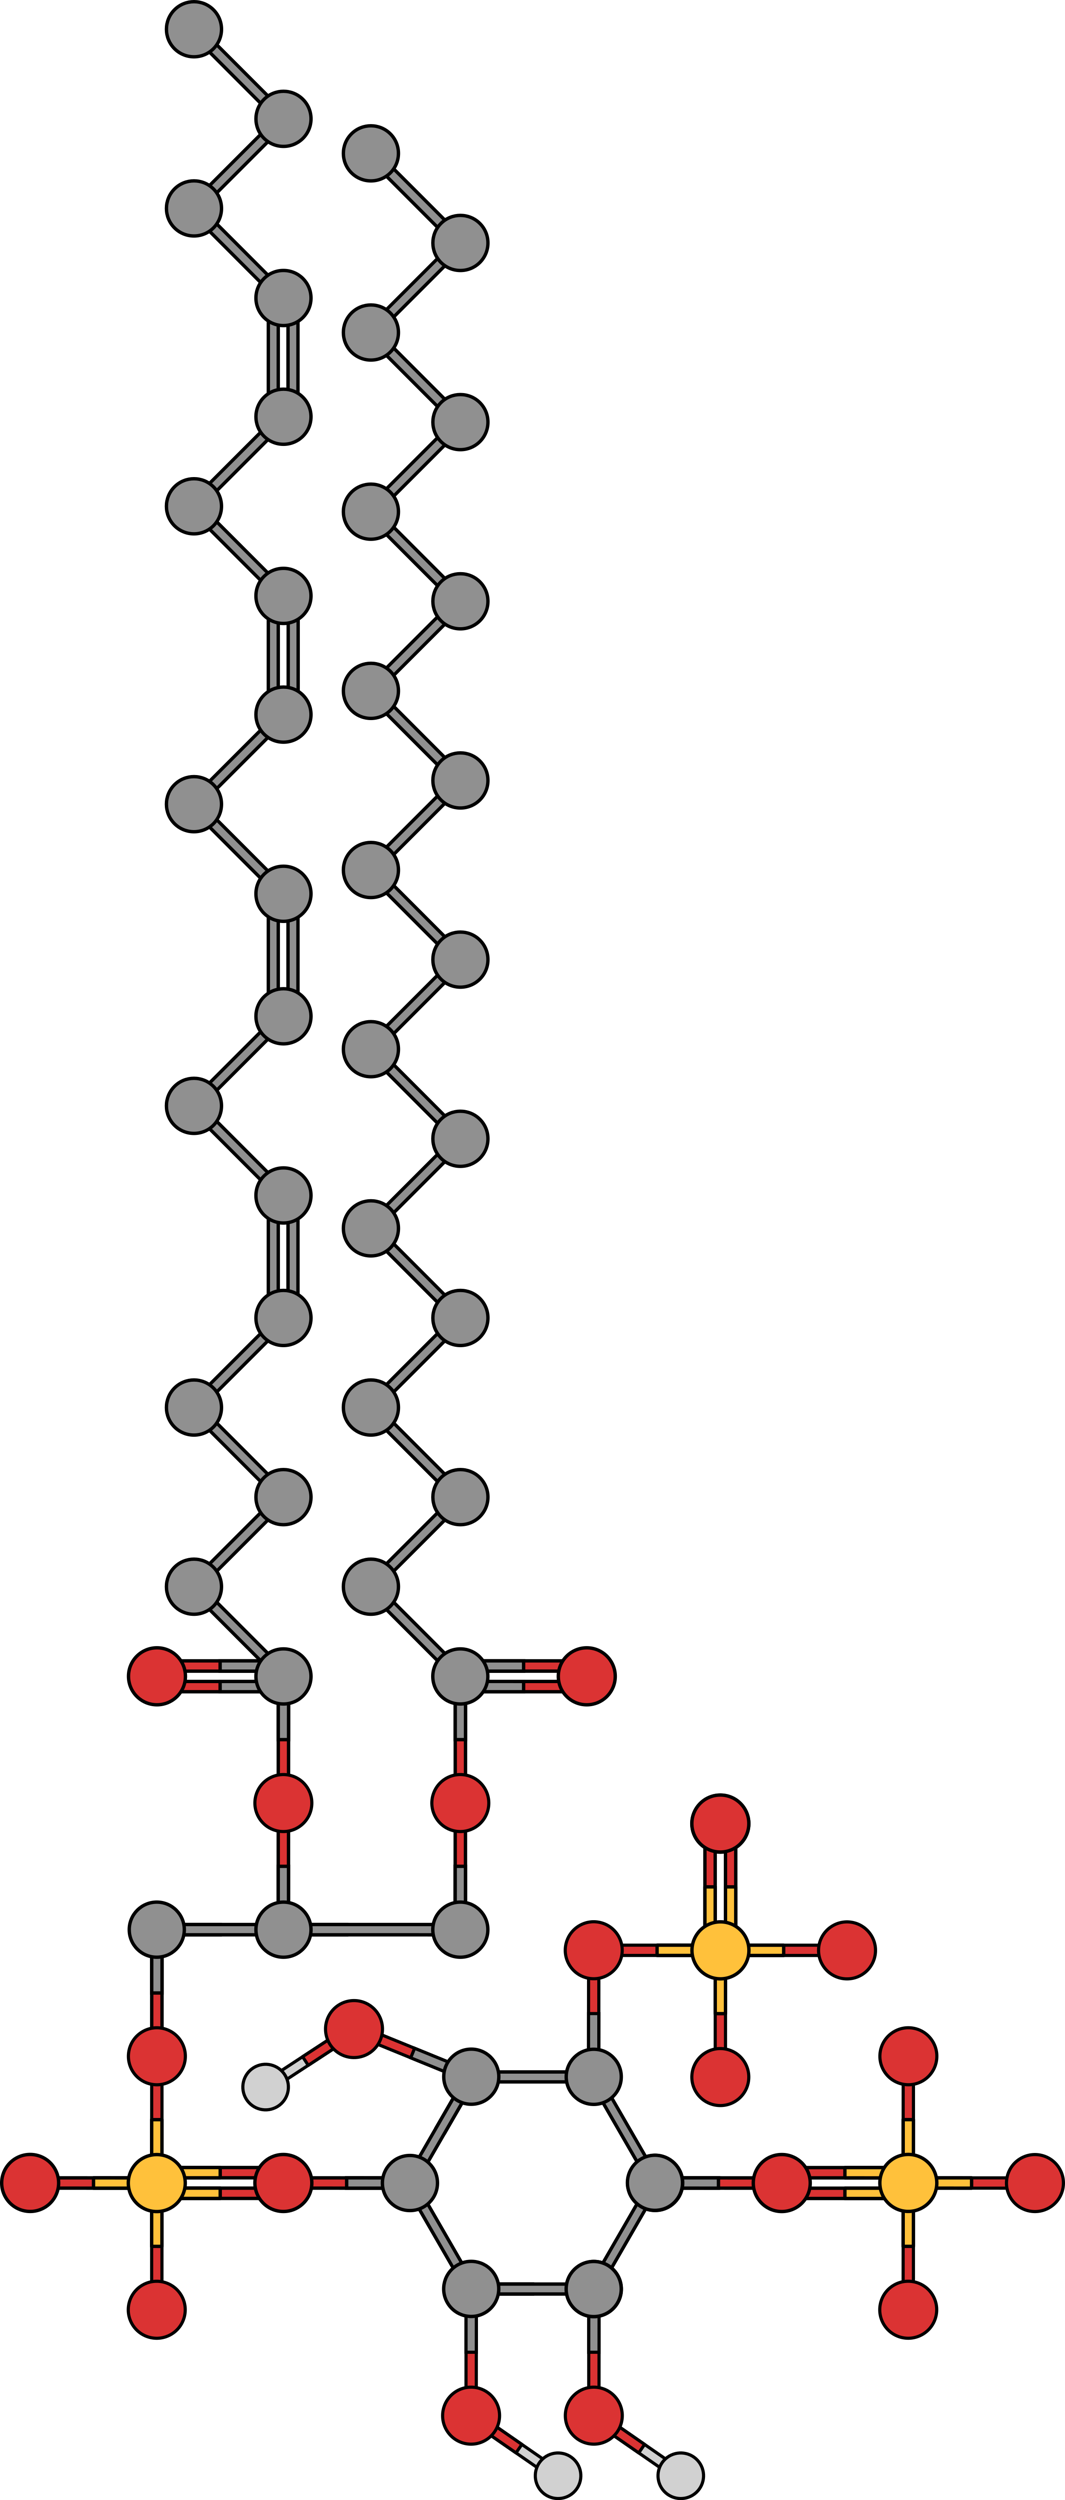 <?xml version="1.0" encoding="utf-8"?>
<!-- Generator: Adobe Illustrator 22.0.0, SVG Export Plug-In . SVG Version: 6.00 Build 0)  -->
<svg version="1.1" id="Layer_1" xmlns="http://www.w3.org/2000/svg" xmlns:xlink="http://www.w3.org/1999/xlink" x="0px" y="0px"
	 width="630.764px" height="1479.591px" viewBox="0 0 630.764 1479.591" enable-background="new 0 0 630.764 1479.591"
	 xml:space="preserve">
<g>
	<g>
		<polygon fill="#909090" stroke="#000000" stroke-width="2" stroke-miterlimit="10" points="163.582,176.362 114.892,127.646 
			114.89,123.342 119.201,123.343 167.892,172.057 167.888,176.368 		"/>
		<polygon fill="#909090" stroke="#000000" stroke-width="2" stroke-miterlimit="10" points="114.882,119.022 163.598,70.332 
			167.902,70.33 167.9,74.64 119.187,123.331 114.876,123.328 		"/>
		<path fill="#909090" stroke="#000000" stroke-width="2" stroke-miterlimit="10" d="M126.422,111.81
			c-6.369-6.369-16.693-6.369-23.063,0.002c-6.368,6.365-6.369,16.692-0.001,23.06c6.368,6.369,16.695,6.366,23.063,0.001
			C132.79,128.502,132.79,118.177,126.422,111.81z"/>
		<polygon fill="#909090" stroke="#000000" stroke-width="2" stroke-miterlimit="10" points="163.582,70.329 114.892,21.612 
			114.89,17.308 119.201,17.31 167.892,66.024 167.888,70.335 		"/>
		<path fill="#909090" stroke="#000000" stroke-width="2" stroke-miterlimit="10" d="M126.422,5.777
			c-6.369-6.369-16.693-6.369-23.063,0.002c-6.368,6.365-6.369,16.692-0.001,23.06c6.368,6.369,16.695,6.366,23.063,0.001
			C132.79,22.469,132.79,12.144,126.422,5.777z"/>
		<path fill="#909090" stroke="#000000" stroke-width="2" stroke-miterlimit="10" d="M179.428,58.804
			c-6.369-6.369-16.693-6.369-23.063,0.002c-6.368,6.365-6.369,16.692-0.001,23.06c6.368,6.369,16.695,6.366,23.063,0.001
			C185.797,75.496,185.797,65.171,179.428,58.804z"/>
	</g>
	<polygon fill="#909090" stroke="#000000" stroke-width="2" stroke-miterlimit="10" points="158.915,179.309 158.915,245.916 
		161.858,248.862 164.803,245.916 164.806,179.309 161.858,176.364 	"/>
	<polygon fill="#909090" stroke="#000000" stroke-width="2" stroke-miterlimit="10" points="170.586,179.309 170.586,245.916 
		173.529,248.862 176.475,245.916 176.478,179.309 173.529,176.364 	"/>
	<path fill="#909090" stroke="#000000" stroke-width="2" stroke-miterlimit="10" d="M167.887,160.06
		c-9.007,0-16.308,7.3-16.307,16.31c-0.002,9.004,7.3,16.307,16.306,16.307c9.007,0.001,16.307-7.304,16.309-16.307
		C184.194,167.36,176.893,160.059,167.887,160.06z"/>
	<g>
		<polygon fill="#909090" stroke="#000000" stroke-width="2" stroke-miterlimit="10" points="163.574,352.65 114.884,303.934 
			114.882,299.63 119.192,299.632 167.883,348.345 167.88,352.656 		"/>
		<polygon fill="#909090" stroke="#000000" stroke-width="2" stroke-miterlimit="10" points="114.873,295.31 163.59,246.62 
			167.894,246.618 167.892,250.928 119.178,299.619 114.868,299.616 		"/>
		<path fill="#909090" stroke="#000000" stroke-width="2" stroke-miterlimit="10" d="M126.413,288.098
			c-6.369-6.369-16.693-6.369-23.063,0.002c-6.368,6.365-6.369,16.692-0.001,23.06c6.368,6.369,16.695,6.366,23.063,0.001
			C132.782,304.79,132.782,294.465,126.413,288.098z"/>
		<path fill="#909090" stroke="#000000" stroke-width="2" stroke-miterlimit="10" d="M179.42,235.092
			c-6.369-6.369-16.693-6.369-23.063,0.002c-6.368,6.365-6.369,16.692-0.001,23.06c6.368,6.369,16.695,6.366,23.063,0.001
			C185.788,251.784,185.788,241.459,179.42,235.092z"/>
	</g>
	<polygon fill="#909090" stroke="#000000" stroke-width="2" stroke-miterlimit="10" points="158.915,355.601 158.915,422.209 
		161.858,425.154 164.803,422.209 164.806,355.601 161.858,352.656 	"/>
	<polygon fill="#909090" stroke="#000000" stroke-width="2" stroke-miterlimit="10" points="170.695,355.601 170.695,422.209 
		173.638,425.154 176.584,422.209 176.587,355.601 173.638,352.656 	"/>
	<path fill="#909090" stroke="#000000" stroke-width="2" stroke-miterlimit="10" d="M167.887,336.352
		c-9.007,0-16.308,7.3-16.307,16.31c-0.002,9.004,7.3,16.307,16.306,16.307c9.007,0.001,16.307-7.304,16.309-16.307
		C184.194,343.652,176.893,336.351,167.887,336.352z"/>
	<g>
		<polygon fill="#909090" stroke="#000000" stroke-width="2" stroke-miterlimit="10" points="163.574,528.943 114.884,480.226 
			114.882,475.922 119.192,475.924 167.883,524.638 167.88,528.948 		"/>
		<polygon fill="#909090" stroke="#000000" stroke-width="2" stroke-miterlimit="10" points="114.873,471.602 163.59,422.912 
			167.894,422.91 167.892,427.221 119.178,475.912 114.868,475.908 		"/>
		<path fill="#909090" stroke="#000000" stroke-width="2" stroke-miterlimit="10" d="M126.413,464.39
			c-6.369-6.369-16.693-6.369-23.063,0.002c-6.368,6.365-6.369,16.692-0.001,23.06c6.368,6.369,16.695,6.366,23.063,0.001
			C132.782,481.083,132.782,470.758,126.413,464.39z"/>
		<path fill="#909090" stroke="#000000" stroke-width="2" stroke-miterlimit="10" d="M179.42,411.384
			c-6.369-6.369-16.693-6.369-23.063,0.002c-6.368,6.365-6.369,16.692-0.001,23.06c6.368,6.369,16.695,6.366,23.063,0.001
			C185.788,428.076,185.788,417.752,179.42,411.384z"/>
	</g>
	<polygon fill="#909090" stroke="#000000" stroke-width="2" stroke-miterlimit="10" points="170.586,531.889 170.586,598.497 
		173.529,601.442 176.475,598.497 176.478,531.889 173.529,528.944 	"/>
	<polygon fill="#909090" stroke="#000000" stroke-width="2" stroke-miterlimit="10" points="158.915,531.889 158.915,598.497 
		161.858,601.442 164.803,598.497 164.806,531.889 161.858,528.944 	"/>
	<path fill="#909090" stroke="#000000" stroke-width="2" stroke-miterlimit="10" d="M167.887,512.64
		c-9.007,0-16.308,7.3-16.307,16.31c-0.002,9.004,7.3,16.307,16.306,16.307c9.007,0.001,16.307-7.304,16.309-16.307
		C184.194,519.94,176.893,512.639,167.887,512.64z"/>
	<g>
		<polygon fill="#909090" stroke="#000000" stroke-width="2" stroke-miterlimit="10" points="163.574,707.474 114.884,658.758 
			114.882,654.454 119.192,654.455 167.883,703.169 167.88,707.48 		"/>
		<polygon fill="#909090" stroke="#000000" stroke-width="2" stroke-miterlimit="10" points="114.873,650.134 163.59,601.444 
			167.894,601.442 167.892,605.752 119.178,654.443 114.868,654.44 		"/>
		<path fill="#909090" stroke="#000000" stroke-width="2" stroke-miterlimit="10" d="M126.413,642.922
			c-6.369-6.369-16.693-6.369-23.063,0.002c-6.368,6.365-6.369,16.692-0.001,23.06c6.368,6.369,16.695,6.366,23.063,0.001
			C132.782,659.614,132.782,649.289,126.413,642.922z"/>
		<path fill="#909090" stroke="#000000" stroke-width="2" stroke-miterlimit="10" d="M179.42,589.916
			c-6.369-6.369-16.693-6.369-23.063,0.002c-6.368,6.365-6.369,16.692-0.001,23.06c6.368,6.369,16.695,6.366,23.063,0.001
			C185.788,606.608,185.788,596.283,179.42,589.916z"/>
	</g>
	<polygon fill="#909090" stroke="#000000" stroke-width="2" stroke-miterlimit="10" points="170.586,710.421 170.586,777.028 
		173.529,779.974 176.475,777.028 176.478,710.421 173.529,707.476 	"/>
	<polygon fill="#909090" stroke="#000000" stroke-width="2" stroke-miterlimit="10" points="158.915,710.421 158.915,777.028 
		161.858,779.974 164.803,777.028 164.806,710.421 161.858,707.476 	"/>
	<path fill="#909090" stroke="#000000" stroke-width="2" stroke-miterlimit="10" d="M167.887,691.172
		c-9.007,0-16.308,7.3-16.307,16.31c-0.002,9.004,7.3,16.307,16.306,16.307c9.007,0.001,16.307-7.304,16.309-16.307
		C184.194,698.472,176.893,691.171,167.887,691.172z"/>
	<g>
		<polygon fill="#909090" stroke="#000000" stroke-width="2" stroke-miterlimit="10" points="268.371,249.806 219.681,201.089 
			219.68,196.785 223.99,196.787 272.681,245.501 272.677,249.811 		"/>
		<polygon fill="#909090" stroke="#000000" stroke-width="2" stroke-miterlimit="10" points="219.671,192.465 268.387,143.775 
			272.691,143.773 272.69,148.084 223.976,196.775 219.665,196.771 		"/>
		<path fill="#909090" stroke="#000000" stroke-width="2" stroke-miterlimit="10" d="M231.211,185.253
			c-6.369-6.369-16.693-6.369-23.063,0.002c-6.368,6.365-6.369,16.692-0.001,23.06c6.368,6.369,16.695,6.366,23.063,0.001
			C237.579,201.946,237.579,191.621,231.211,185.253z"/>
		<polygon fill="#909090" stroke="#000000" stroke-width="2" stroke-miterlimit="10" points="268.371,143.772 219.681,95.056 
			219.68,90.752 223.99,90.754 272.681,139.468 272.677,143.778 		"/>
		<path fill="#909090" stroke="#000000" stroke-width="2" stroke-miterlimit="10" d="M231.211,79.22
			c-6.369-6.369-16.693-6.369-23.063,0.002c-6.368,6.365-6.369,16.692-0.001,23.06c6.368,6.369,16.695,6.366,23.063,0.001
			C237.579,95.912,237.579,85.588,231.211,79.22z"/>
		<path fill="#909090" stroke="#000000" stroke-width="2" stroke-miterlimit="10" d="M284.217,132.247
			c-6.369-6.369-16.693-6.369-23.063,0.002c-6.368,6.365-6.369,16.692-0.001,23.06c6.368,6.369,16.695,6.366,23.063,0.001
			C290.586,148.939,290.586,138.615,284.217,132.247z"/>
	</g>
	<g>
		<polygon fill="#909090" stroke="#000000" stroke-width="2" stroke-miterlimit="10" points="268.371,355.839 219.681,307.123 
			219.68,302.819 223.99,302.82 272.681,351.534 272.677,355.845 		"/>
		<polygon fill="#909090" stroke="#000000" stroke-width="2" stroke-miterlimit="10" points="219.671,298.498 268.387,249.809 
			272.691,249.807 272.69,254.117 223.976,302.808 219.665,302.804 		"/>
		<path fill="#909090" stroke="#000000" stroke-width="2" stroke-miterlimit="10" d="M231.211,291.287
			c-6.369-6.369-16.693-6.369-23.063,0.002c-6.368,6.365-6.369,16.692-0.001,23.06c6.368,6.369,16.695,6.366,23.063,0.001
			C237.579,307.979,237.579,297.654,231.211,291.287z"/>
		<path fill="#909090" stroke="#000000" stroke-width="2" stroke-miterlimit="10" d="M284.217,238.28
			c-6.369-6.369-16.693-6.369-23.063,0.002c-6.368,6.365-6.369,16.692-0.001,23.06c6.368,6.369,16.695,6.366,23.063,0.001
			C290.586,254.973,290.586,244.648,284.217,238.28z"/>
	</g>
	<g>
		<polygon fill="#909090" stroke="#000000" stroke-width="2" stroke-miterlimit="10" points="268.371,461.873 219.681,413.156 
			219.68,408.852 223.99,408.854 272.681,457.568 272.677,461.878 		"/>
		<polygon fill="#909090" stroke="#000000" stroke-width="2" stroke-miterlimit="10" points="219.671,404.532 268.387,355.842 
			272.691,355.84 272.69,360.15 223.976,408.841 219.665,408.838 		"/>
		<path fill="#909090" stroke="#000000" stroke-width="2" stroke-miterlimit="10" d="M231.211,397.32
			c-6.369-6.369-16.693-6.369-23.063,0.002c-6.368,6.365-6.369,16.692-0.001,23.06c6.368,6.369,16.695,6.366,23.063,0.001
			C237.579,414.012,237.579,403.688,231.211,397.32z"/>
		<path fill="#909090" stroke="#000000" stroke-width="2" stroke-miterlimit="10" d="M284.217,344.314
			c-6.369-6.369-16.693-6.369-23.063,0.002c-6.368,6.365-6.369,16.692-0.001,23.06c6.368,6.369,16.695,6.366,23.063,0.001
			C290.586,361.006,290.586,350.681,284.217,344.314z"/>
	</g>
	<g>
		<polygon fill="#909090" stroke="#000000" stroke-width="2" stroke-miterlimit="10" points="268.371,567.906 219.681,519.189 
			219.68,514.885 223.99,514.887 272.681,563.601 272.677,567.911 		"/>
		<polygon fill="#909090" stroke="#000000" stroke-width="2" stroke-miterlimit="10" points="219.671,510.565 268.387,461.875 
			272.691,461.874 272.69,466.184 223.976,514.875 219.665,514.871 		"/>
		<path fill="#909090" stroke="#000000" stroke-width="2" stroke-miterlimit="10" d="M231.211,503.353
			c-6.369-6.369-16.693-6.369-23.063,0.002c-6.368,6.365-6.369,16.692-0.001,23.06c6.368,6.37,16.695,6.366,23.063,0.001
			C237.579,520.046,237.579,509.721,231.211,503.353z"/>
		<path fill="#909090" stroke="#000000" stroke-width="2" stroke-miterlimit="10" d="M284.217,450.347
			c-6.369-6.369-16.693-6.369-23.063,0.002c-6.368,6.365-6.369,16.692-0.001,23.06c6.368,6.369,16.695,6.366,23.063,0.001
			C290.586,467.039,290.586,456.715,284.217,450.347z"/>
	</g>
	<g>
		<polygon fill="#909090" stroke="#000000" stroke-width="2" stroke-miterlimit="10" points="268.371,673.939 219.681,625.223 
			219.68,620.919 223.99,620.92 272.681,669.634 272.677,673.945 		"/>
		<polygon fill="#909090" stroke="#000000" stroke-width="2" stroke-miterlimit="10" points="219.671,616.598 268.387,567.909 
			272.691,567.907 272.69,572.217 223.976,620.908 219.665,620.904 		"/>
		<path fill="#909090" stroke="#000000" stroke-width="2" stroke-miterlimit="10" d="M231.211,609.387
			c-6.369-6.369-16.693-6.369-23.063,0.002c-6.368,6.365-6.369,16.692-0.001,23.06c6.368,6.369,16.695,6.366,23.063,0.001
			C237.579,626.079,237.579,615.754,231.211,609.387z"/>
		<path fill="#909090" stroke="#000000" stroke-width="2" stroke-miterlimit="10" d="M284.217,556.38
			c-6.369-6.369-16.693-6.369-23.063,0.002c-6.368,6.365-6.369,16.692-0.001,23.06c6.368,6.369,16.695,6.366,23.063,0.001
			C290.586,573.073,290.586,562.748,284.217,556.38z"/>
	</g>
	<g>
		<polygon fill="#909090" stroke="#000000" stroke-width="2" stroke-miterlimit="10" points="268.371,779.973 219.681,731.256 
			219.68,726.952 223.99,726.954 272.681,775.668 272.677,779.978 		"/>
		<polygon fill="#909090" stroke="#000000" stroke-width="2" stroke-miterlimit="10" points="219.671,722.632 268.387,673.942 
			272.691,673.94 272.69,678.25 223.976,726.942 219.665,726.938 		"/>
		<path fill="#909090" stroke="#000000" stroke-width="2" stroke-miterlimit="10" d="M231.211,715.42
			c-6.369-6.369-16.693-6.369-23.063,0.002c-6.368,6.365-6.369,16.692-0.001,23.06c6.368,6.37,16.695,6.366,23.063,0.001
			C237.579,732.112,237.579,721.788,231.211,715.42z"/>
		<path fill="#909090" stroke="#000000" stroke-width="2" stroke-miterlimit="10" d="M284.217,662.414
			c-6.369-6.369-16.693-6.369-23.063,0.002c-6.368,6.365-6.369,16.692-0.001,23.06c6.368,6.37,16.695,6.366,23.063,0.001
			C290.586,679.106,290.586,668.781,284.217,662.414z"/>
	</g>
	<g>
		<polygon fill="#909090" stroke="#000000" stroke-width="2" stroke-miterlimit="10" points="268.371,886.006 219.681,837.289 
			219.68,832.985 223.99,832.987 272.681,881.701 272.677,886.012 		"/>
		<polygon fill="#909090" stroke="#000000" stroke-width="2" stroke-miterlimit="10" points="219.671,828.665 268.387,779.976 
			272.691,779.974 272.69,784.284 223.976,832.975 219.665,832.971 		"/>
		<path fill="#909090" stroke="#000000" stroke-width="2" stroke-miterlimit="10" d="M231.211,821.453
			c-6.369-6.369-16.693-6.369-23.063,0.002c-6.368,6.365-6.369,16.692-0.001,23.06c6.368,6.369,16.695,6.366,23.063,0.001
			C237.579,838.146,237.579,827.821,231.211,821.453z"/>
		<path fill="#909090" stroke="#000000" stroke-width="2" stroke-miterlimit="10" d="M284.217,768.447
			c-6.369-6.369-16.693-6.369-23.063,0.002c-6.368,6.365-6.369,16.692-0.001,23.06c6.368,6.369,16.695,6.366,23.063,0.001
			C290.586,785.14,290.586,774.815,284.217,768.447z"/>
	</g>
	<g>
		<polygon fill="#909090" stroke="#000000" stroke-width="2" stroke-miterlimit="10" points="268.371,992.044 219.681,943.327 
			219.68,939.023 223.99,939.025 272.681,987.739 272.677,992.049 		"/>
		<polygon fill="#909090" stroke="#000000" stroke-width="2" stroke-miterlimit="10" points="219.671,934.703 268.387,886.013 
			272.691,886.012 272.69,890.322 223.976,939.013 219.665,939.009 		"/>
		<path fill="#909090" stroke="#000000" stroke-width="2" stroke-miterlimit="10" d="M231.211,927.491
			c-6.369-6.369-16.693-6.369-23.063,0.002c-6.368,6.365-6.369,16.692-0.001,23.06c6.368,6.369,16.695,6.366,23.063,0.001
			C237.579,944.184,237.579,933.859,231.211,927.491z"/>
		<path fill="#909090" stroke="#000000" stroke-width="2" stroke-miterlimit="10" d="M284.217,874.485
			c-6.369-6.369-16.693-6.369-23.063,0.002c-6.368,6.365-6.369,16.692-0.001,23.06c6.368,6.369,16.695,6.366,23.063,0.001
			C290.586,891.177,290.586,880.853,284.217,874.485z"/>
	</g>
	<g>
		<polygon fill="#909090" stroke="#000000" stroke-width="2" stroke-miterlimit="10" points="163.574,886.006 114.884,837.289 
			114.882,832.985 119.192,832.987 167.883,881.701 167.88,886.012 		"/>
		<polygon fill="#909090" stroke="#000000" stroke-width="2" stroke-miterlimit="10" points="114.873,828.665 163.59,779.976 
			167.894,779.974 167.892,784.284 119.178,832.975 114.868,832.971 		"/>
		<path fill="#909090" stroke="#000000" stroke-width="2" stroke-miterlimit="10" d="M126.413,821.453
			c-6.369-6.369-16.693-6.369-23.063,0.002c-6.368,6.365-6.369,16.692-0.001,23.06c6.368,6.369,16.695,6.366,23.063,0.001
			C132.782,838.146,132.782,827.821,126.413,821.453z"/>
		<path fill="#909090" stroke="#000000" stroke-width="2" stroke-miterlimit="10" d="M179.42,768.447
			c-6.369-6.369-16.693-6.369-23.063,0.002c-6.368,6.365-6.369,16.692-0.001,23.06c6.368,6.369,16.695,6.366,23.063,0.001
			C185.788,785.14,185.788,774.815,179.42,768.447z"/>
	</g>
	<g>
		<polygon fill="#909090" stroke="#000000" stroke-width="2" stroke-miterlimit="10" points="163.574,992.044 114.884,943.327 
			114.882,939.023 119.192,939.025 167.883,987.739 167.88,992.049 		"/>
		<polygon fill="#909090" stroke="#000000" stroke-width="2" stroke-miterlimit="10" points="114.873,934.703 163.59,886.013 
			167.894,886.012 167.892,890.322 119.178,939.013 114.868,939.009 		"/>
		<path fill="#909090" stroke="#000000" stroke-width="2" stroke-miterlimit="10" d="M126.413,927.491
			c-6.369-6.369-16.693-6.369-23.063,0.002c-6.368,6.365-6.369,16.692-0.001,23.06c6.368,6.369,16.695,6.366,23.063,0.001
			C132.782,944.184,132.782,933.859,126.413,927.491z"/>
		<path fill="#909090" stroke="#000000" stroke-width="2" stroke-miterlimit="10" d="M179.42,874.485
			c-6.369-6.369-16.693-6.369-23.063,0.002c-6.368,6.365-6.369,16.692-0.001,23.06c6.368,6.369,16.695,6.366,23.063,0.001
			C185.788,891.177,185.788,880.853,179.42,874.485z"/>
	</g>
	<g>
		<g>
			<g>
				<g>
					
						<polygon fill="#DB3333" stroke="#000000" stroke-width="2" stroke-linecap="round" stroke-linejoin="round" stroke-miterlimit="10" points="
						344.562,982.91 275.682,982.91 272.637,985.953 275.682,989.001 344.562,989.001 347.609,985.953 					"/>
					
						<polygon fill="#DB3333" stroke="#000000" stroke-width="2" stroke-linecap="round" stroke-linejoin="round" stroke-miterlimit="10" points="
						344.562,995.094 275.682,995.094 272.637,998.136 275.682,1001.186 344.562,1001.186 347.609,998.136 					"/>
					<polygon fill="#909090" stroke="#000000" stroke-width="2" stroke-miterlimit="10" points="310.123,1001.183 310.123,995.094 
						275.683,995.091 272.639,998.136 275.683,1001.183 					"/>
					<polygon fill="#909090" stroke="#000000" stroke-width="2" stroke-miterlimit="10" points="310.123,989.001 310.123,982.912 
						275.683,982.91 272.639,985.955 275.683,989.001 					"/>
				</g>
				
					<path fill="#DB3333" stroke="#000000" stroke-width="2" stroke-linecap="round" stroke-linejoin="round" stroke-miterlimit="10" d="
					M364.387,992.052c0.004,9.312-7.545,16.864-16.861,16.864c-9.311,0-16.863-7.553-16.863-16.864
					c0-9.315,7.553-16.865,16.863-16.865C356.842,975.189,364.391,982.738,364.387,992.052z"/>
			</g>
		</g>
	</g>
	<g>
		<g>
			<g>
				<g>
					
						<polygon fill="#DB3333" stroke="#000000" stroke-width="2" stroke-linecap="round" stroke-linejoin="round" stroke-miterlimit="10" points="
						95.935,1001.189 164.816,1001.189 167.861,998.146 164.816,995.098 95.935,995.098 92.888,998.146 					"/>
					
						<polygon fill="#DB3333" stroke="#000000" stroke-width="2" stroke-linecap="round" stroke-linejoin="round" stroke-miterlimit="10" points="
						95.935,989.004 164.816,989.004 167.861,985.962 164.816,982.913 95.935,982.913 92.888,985.962 					"/>
					<polygon fill="#909090" stroke="#000000" stroke-width="2" stroke-miterlimit="10" points="130.374,982.916 130.374,989.004 
						164.814,989.007 167.859,985.962 164.814,982.916 					"/>
					<polygon fill="#909090" stroke="#000000" stroke-width="2" stroke-miterlimit="10" points="130.374,995.098 130.374,1001.187 
						164.814,1001.189 167.859,998.144 164.814,995.098 					"/>
				</g>
				
					<path fill="#DB3333" stroke="#000000" stroke-width="2" stroke-linecap="round" stroke-linejoin="round" stroke-miterlimit="10" d="
					M76.111,992.046c-0.004-9.311,7.545-16.864,16.861-16.864c9.311,0,16.863,7.553,16.863,16.864
					c0,9.315-7.553,16.865-16.863,16.865C83.656,1008.91,76.107,1001.361,76.111,992.046z"/>
			</g>
		</g>
	</g>
	<g>
		<g>
			<g>
				
					<polygon fill="#DB3333" stroke="#000000" stroke-width="2" stroke-linecap="round" stroke-linejoin="round" stroke-miterlimit="10" points="
					170.889,1070.068 170.869,1138.945 167.827,1141.99 164.781,1138.941 164.797,1070.065 167.848,1067.02 				"/>
				<polygon fill="#909090" stroke="#000000" stroke-width="2" stroke-miterlimit="10" points="170.884,1104.505 164.789,1104.502 
					164.781,1138.941 167.827,1141.99 170.869,1138.945 				"/>
			</g>
		</g>
	</g>
	<g>
		<g>
			<g>
				
					<polygon fill="#DB3333" stroke="#000000" stroke-width="2" stroke-linecap="round" stroke-linejoin="round" stroke-miterlimit="10" points="
					164.807,1063.971 164.826,995.094 167.868,992.049 170.914,995.098 170.898,1063.974 167.848,1067.02 				"/>
				<polygon fill="#909090" stroke="#000000" stroke-width="2" stroke-miterlimit="10" points="164.812,1029.534 170.906,1029.537 
					170.914,995.098 167.868,992.049 164.826,995.094 				"/>
			</g>
		</g>
	</g>
	
		<path fill="#DB3333" stroke="#000000" stroke-width="1.861" stroke-linecap="round" stroke-linejoin="round" stroke-miterlimit="10" d="
		M182.434,1058.632c4.656,8.068,1.891,18.377-6.181,23.035c-8.063,4.655-18.378,1.887-23.033-6.179
		c-4.655-8.065-1.888-18.382,6.176-23.036C167.469,1047.799,177.78,1050.563,182.434,1058.632z"/>
	<g>
		<g>
			<g>
				
					<polygon fill="#DB3333" stroke="#000000" stroke-width="2" stroke-linecap="round" stroke-linejoin="round" stroke-miterlimit="10" points="
					275.698,1070.068 275.679,1138.945 272.637,1141.99 269.59,1138.941 269.606,1070.065 272.657,1067.02 				"/>
				<polygon fill="#909090" stroke="#000000" stroke-width="2" stroke-miterlimit="10" points="275.693,1104.505 269.598,1104.502 
					269.59,1138.941 272.637,1141.99 275.679,1138.945 				"/>
			</g>
		</g>
	</g>
	<g>
		<g>
			<g>
				
					<polygon fill="#DB3333" stroke="#000000" stroke-width="2" stroke-linecap="round" stroke-linejoin="round" stroke-miterlimit="10" points="
					269.616,1063.971 269.635,995.094 272.677,992.049 275.724,995.098 275.707,1063.974 272.657,1067.02 				"/>
				<polygon fill="#909090" stroke="#000000" stroke-width="2" stroke-miterlimit="10" points="269.621,1029.534 275.715,1029.537 
					275.724,995.098 272.677,992.049 269.635,995.094 				"/>
			</g>
		</g>
	</g>
	
		<path fill="#DB3333" stroke="#000000" stroke-width="1.861" stroke-linecap="round" stroke-linejoin="round" stroke-miterlimit="10" d="
		M287.243,1058.632c4.656,8.068,1.891,18.377-6.181,23.035c-8.063,4.655-18.378,1.887-23.033-6.179
		c-4.655-8.065-1.888-18.382,6.176-23.036C272.278,1047.799,282.589,1050.563,287.243,1058.632z"/>
	<g>
		<g>
			<g>
				<polygon fill="#909090" stroke="#000000" stroke-width="2" stroke-miterlimit="10" points="205.312,1145.046 205.315,1138.951 
					170.876,1138.943 167.827,1141.99 170.872,1145.032 				"/>
				<polygon fill="#909090" stroke="#000000" stroke-width="2" stroke-miterlimit="10" points="269.588,1145.051 170.872,1145.032 
					167.827,1141.99 170.876,1138.943 269.591,1138.959 272.637,1142.01 				"/>
			</g>
		</g>
	</g>
	<path fill="#909090" stroke="#000000" stroke-width="2" stroke-miterlimit="10" d="M256.329,1141.99
		c0,9.007,7.3,16.308,16.31,16.307c9.004,0.002,16.307-7.3,16.307-16.306c0.001-9.007-7.304-16.307-16.307-16.309
		C263.628,1125.683,256.328,1132.984,256.329,1141.99z"/>
	<g>
		<g>
			<g>
				
					<polygon fill="#DB3333" stroke="#000000" stroke-width="1.861" stroke-linecap="round" stroke-linejoin="round" stroke-miterlimit="10" points="
					354.69,1157.224 354.639,1226.1 351.595,1229.144 348.55,1226.093 348.599,1157.217 351.651,1154.173 				"/>
				<polygon fill="#909090" stroke="#000000" stroke-width="1.861" stroke-miterlimit="10" points="354.669,1191.66 
					348.575,1191.655 348.55,1226.093 351.595,1229.144 354.639,1226.1 				"/>
			</g>
		</g>
	</g>
	<g>
		<polygon fill="#D1D1D1" stroke="#000000" stroke-width="1.861" stroke-miterlimit="10" points="326.288,1465.94 279.86,1433.802 
			279.087,1429.564 283.324,1428.797 329.755,1460.935 330.528,1465.166 		"/>
		
			<polygon fill="#DB3333" stroke="#000000" stroke-width="1.861" stroke-linecap="round" stroke-linejoin="round" stroke-miterlimit="10" points="
			305.623,1451.637 309.09,1446.628 283.324,1428.797 279.087,1429.564 279.86,1433.802 		"/>
		<path fill="#D1D1D1" stroke="#000000" stroke-width="1.861" stroke-miterlimit="10" d="M340.452,1456.035
			c5.047,5.479,4.694,14.02-0.792,19.067c-5.475,5.038-14.014,4.686-19.062-0.799c-5.039-5.478-4.688-14.013,0.791-19.06
			C326.874,1450.192,335.407,1450.551,340.452,1456.035z"/>
		<g>
			<g>
				<g>
					<g>
						
							<polygon fill="#DB3333" stroke="#000000" stroke-width="1.861" stroke-linecap="round" stroke-linejoin="round" stroke-miterlimit="10" points="
							275.992,1426.515 276.044,1357.638 279.087,1354.595 282.132,1357.645 282.083,1426.521 279.031,1429.565 						"/>
						<polygon fill="#909090" stroke="#000000" stroke-width="1.861" stroke-miterlimit="10" points="276.013,1392.078 
							282.107,1392.084 282.132,1357.645 279.087,1354.595 276.044,1357.638 						"/>
					</g>
				</g>
			</g>
			
				<path fill="#DB3333" stroke="#000000" stroke-width="1.861" stroke-linecap="round" stroke-linejoin="round" stroke-miterlimit="10" d="
				M293.622,1421.185c4.652,8.071,1.882,18.378-6.192,23.032c-8.065,4.651-18.379,1.878-23.03-6.19
				c-4.651-8.067-1.879-18.383,6.187-23.033C278.662,1410.344,288.972,1413.113,293.622,1421.185z"/>
		</g>
	</g>
	<g>
		<polygon fill="#D1D1D1" stroke="#000000" stroke-width="1.861" stroke-miterlimit="10" points="158.199,1230.93 
			205.457,1200.026 209.674,1200.906 208.789,1205.12 161.529,1236.026 157.318,1235.149 		"/>
		
			<polygon fill="#DB3333" stroke="#000000" stroke-width="1.861" stroke-linecap="round" stroke-linejoin="round" stroke-miterlimit="10" points="
			179.232,1217.174 182.567,1222.273 208.789,1205.12 209.674,1200.906 205.457,1200.026 		"/>
		<path fill="#D1D1D1" stroke="#000000" stroke-width="1.861" stroke-miterlimit="10" d="M162.04,1247.781
			c-6.976,2.611-14.755-0.932-17.364-7.915c-2.605-6.969,0.937-14.747,7.92-17.357c6.972-2.605,14.747,0.935,17.358,7.912
			C172.566,1237.404,169.02,1245.174,162.04,1247.781z"/>
		<g>
			<g>
				<g>
					<g>
						
							<polygon fill="#DB3333" stroke="#000000" stroke-width="1.861" stroke-linecap="round" stroke-linejoin="round" stroke-miterlimit="10" points="
							213.665,1199.187 277.449,1225.178 279.122,1229.144 275.149,1230.815 211.365,1204.828 209.694,1200.854 						"/>
						<polygon fill="#909090" stroke="#000000" stroke-width="1.861" stroke-miterlimit="10" points="245.557,1212.178 
							243.257,1217.821 275.149,1230.815 279.122,1229.144 277.449,1225.178 						"/>
					</g>
				</g>
			</g>
			
				<path fill="#DB3333" stroke="#000000" stroke-width="1.861" stroke-linecap="round" stroke-linejoin="round" stroke-miterlimit="10" d="
				M211.962,1217.527c-9.228,1.27-17.733-5.179-19.003-14.411c-1.271-9.223,5.183-17.733,14.408-19.003
				c9.224-1.27,17.737,5.183,19.007,14.407C227.639,1207.752,221.191,1216.259,211.962,1217.527z"/>
		</g>
	</g>
	<g>
		<polygon fill="#D1D1D1" stroke="#000000" stroke-width="1.861" stroke-miterlimit="10" points="398.97,1465.94 352.542,1433.802 
			351.769,1429.564 356.006,1428.797 402.437,1460.935 403.21,1465.166 		"/>
		
			<polygon fill="#DB3333" stroke="#000000" stroke-width="1.861" stroke-linecap="round" stroke-linejoin="round" stroke-miterlimit="10" points="
			378.305,1451.637 381.772,1446.628 356.006,1428.797 351.769,1429.564 352.542,1433.802 		"/>
		<path fill="#D1D1D1" stroke="#000000" stroke-width="1.861" stroke-miterlimit="10" d="M413.134,1456.035
			c5.047,5.479,4.694,14.02-0.791,19.067c-5.475,5.038-14.014,4.686-19.062-0.799c-5.039-5.478-4.688-14.013,0.791-19.06
			C399.556,1450.192,408.09,1450.551,413.134,1456.035z"/>
		<g>
			<g>
				<g>
					<g>
						
							<polygon fill="#DB3333" stroke="#000000" stroke-width="1.861" stroke-linecap="round" stroke-linejoin="round" stroke-miterlimit="10" points="
							348.674,1426.515 348.726,1357.638 351.769,1354.595 354.814,1357.645 354.765,1426.521 351.713,1429.565 						"/>
						<polygon fill="#909090" stroke="#000000" stroke-width="1.861" stroke-miterlimit="10" points="348.695,1392.078 
							354.79,1392.084 354.814,1357.645 351.769,1354.595 348.726,1357.638 						"/>
					</g>
				</g>
			</g>
			
				<path fill="#DB3333" stroke="#000000" stroke-width="1.861" stroke-linecap="round" stroke-linejoin="round" stroke-miterlimit="10" d="
				M366.304,1421.185c4.652,8.071,1.882,18.378-6.192,23.032c-8.065,4.651-18.379,1.878-23.03-6.19
				c-4.651-8.067-1.879-18.383,6.187-23.033C351.344,1410.344,361.654,1413.113,366.304,1421.185z"/>
		</g>
	</g>
	<g>
		<g>
			<g>
				
					<polygon fill="#DB3333" stroke="#000000" stroke-width="2" stroke-linecap="round" stroke-linejoin="round" stroke-miterlimit="10" points="
					170.876,1288.869 239.753,1288.888 242.797,1291.93 239.748,1294.976 170.873,1294.96 167.827,1291.909 				"/>
				<polygon fill="#909090" stroke="#000000" stroke-width="2" stroke-miterlimit="10" points="205.313,1288.873 205.31,1294.968 
					239.748,1294.976 242.797,1291.93 239.753,1288.888 				"/>
			</g>
		</g>
	</g>
	<g>
		<g>
			<g>
				
					<polygon fill="#DB3333" stroke="#000000" stroke-width="2" stroke-linecap="round" stroke-linejoin="round" stroke-miterlimit="10" points="
					89.857,1213.911 89.876,1145.034 92.918,1141.99 95.964,1145.038 95.948,1213.914 92.897,1216.96 				"/>
				<polygon fill="#909090" stroke="#000000" stroke-width="2" stroke-miterlimit="10" points="89.861,1179.474 95.956,1179.477 
					95.964,1145.038 92.918,1141.99 89.876,1145.034 				"/>
			</g>
		</g>
	</g>
	<g>
		<g>
			<g>
				<polygon fill="#909090" stroke="#000000" stroke-width="2" stroke-miterlimit="10" points="130.402,1145.046 130.405,1138.951 
					95.967,1138.943 92.918,1141.99 95.963,1145.032 				"/>
				<polygon fill="#909090" stroke="#000000" stroke-width="2" stroke-miterlimit="10" points="164.839,1145.051 95.963,1145.032 
					92.918,1141.99 95.967,1138.943 164.842,1138.959 167.888,1142.01 				"/>
			</g>
		</g>
	</g>
	<g>
		<g>
			<g>
				
					<polygon fill="#DB3333" stroke="#000000" stroke-width="2" stroke-linecap="round" stroke-linejoin="round" stroke-miterlimit="10" points="
					459.957,1294.976 391.081,1294.957 388.036,1291.915 391.085,1288.869 459.961,1288.885 463.006,1291.935 				"/>
				<polygon fill="#909090" stroke="#000000" stroke-width="2" stroke-miterlimit="10" points="425.521,1294.971 425.524,1288.877 
					391.085,1288.869 388.036,1291.915 391.081,1294.957 				"/>
			</g>
		</g>
	</g>
	<g>
		<g>
			<g>
				<g>
					
						<polygon fill="#DB3333" stroke="#000000" stroke-width="2" stroke-linecap="round" stroke-linejoin="round" stroke-miterlimit="10" points="
						164.865,1282.767 95.985,1282.767 92.94,1285.81 95.985,1288.857 164.865,1288.857 167.912,1285.81 					"/>
					
						<polygon fill="#DB3333" stroke="#000000" stroke-width="2" stroke-linecap="round" stroke-linejoin="round" stroke-miterlimit="10" points="
						164.865,1294.951 95.985,1294.951 92.94,1297.993 95.985,1301.043 164.865,1301.043 167.912,1297.993 					"/>
					
						<polygon fill="#FFC13B" stroke="#000000" stroke-width="2" stroke-linecap="round" stroke-linejoin="round" stroke-miterlimit="10" points="
						130.426,1301.04 130.426,1294.951 95.986,1294.948 92.942,1297.993 95.986,1301.04 					"/>
					
						<polygon fill="#FFC13B" stroke="#000000" stroke-width="2" stroke-linecap="round" stroke-linejoin="round" stroke-miterlimit="10" points="
						130.426,1288.857 130.426,1282.769 95.986,1282.767 92.942,1285.811 95.986,1288.857 					"/>
				</g>
				
					<path fill="#DB3333" stroke="#000000" stroke-width="2" stroke-linecap="round" stroke-linejoin="round" stroke-miterlimit="10" d="
					M184.69,1291.909c0.004,9.312-7.545,16.864-16.861,16.864c-9.311,0-16.863-7.553-16.863-16.864
					c0-9.315,7.553-16.865,16.863-16.865C177.145,1275.046,184.694,1282.595,184.69,1291.909z"/>
			</g>
		</g>
	</g>
	<g>
		<g>
			<g>
				<g>
					<g>
						
							<polygon fill="#DB3333" stroke="#000000" stroke-width="1.861" stroke-linecap="round" stroke-linejoin="round" stroke-miterlimit="10" points="
							89.816,1363.851 89.835,1294.974 92.877,1291.93 95.924,1294.979 95.908,1363.854 92.857,1366.9 						"/>
						
							<polygon fill="#FFC13B" stroke="#000000" stroke-width="2" stroke-linecap="round" stroke-linejoin="round" stroke-miterlimit="10" points="
							89.821,1329.414 95.915,1329.417 95.924,1294.979 92.877,1291.93 89.835,1294.974 						"/>
					</g>
				</g>
			</g>
			
				<path fill="#DB3333" stroke="#000000" stroke-width="1.861" stroke-linecap="round" stroke-linejoin="round" stroke-miterlimit="10" d="
				M107.444,1358.512c4.656,8.068,1.891,18.377-6.181,23.035c-8.063,4.655-18.378,1.887-23.033-6.179
				c-4.655-8.065-1.888-18.382,6.176-23.036C92.479,1347.679,102.79,1350.443,107.444,1358.512z"/>
		</g>
	</g>
	<g>
		<g>
			<g>
				<g>
					<g>
						
							<polygon fill="#DB3333" stroke="#000000" stroke-width="2" stroke-linecap="round" stroke-linejoin="round" stroke-miterlimit="10" points="
							20.956,1288.869 89.832,1288.888 92.877,1291.93 89.828,1294.976 20.952,1294.96 17.907,1291.909 						"/>
						
							<polygon fill="#FFC13B" stroke="#000000" stroke-width="2" stroke-linecap="round" stroke-linejoin="round" stroke-miterlimit="10" points="
							55.392,1288.873 55.39,1294.968 89.828,1294.976 92.877,1291.93 89.832,1288.888 						"/>
					</g>
				</g>
			</g>
			
				<path fill="#DB3333" stroke="#000000" stroke-width="2" stroke-linecap="round" stroke-linejoin="round" stroke-miterlimit="10" d="
				M26.294,1306.496c-8.068,4.656-18.377,1.891-23.035-6.181c-4.655-8.063-1.887-18.378,6.179-23.033
				c8.065-4.655,18.382-1.888,23.036,6.176C37.128,1291.531,34.364,1301.842,26.294,1306.496z"/>
		</g>
	</g>
	<g>
		<g>
			<g>
				<g>
					<g>
						
							<polygon fill="#DB3333" stroke="#000000" stroke-width="1.861" stroke-linecap="round" stroke-linejoin="round" stroke-miterlimit="10" points="
							95.938,1220.008 95.919,1288.885 92.877,1291.93 89.831,1288.881 89.847,1220.005 92.897,1216.96 						"/>
						
							<polygon fill="#FFC13B" stroke="#000000" stroke-width="2" stroke-linecap="round" stroke-linejoin="round" stroke-miterlimit="10" points="
							95.933,1254.445 89.839,1254.442 89.831,1288.881 92.877,1291.93 95.919,1288.885 						"/>
					</g>
				</g>
			</g>
			
				<path fill="#DB3333" stroke="#000000" stroke-width="1.861" stroke-linecap="round" stroke-linejoin="round" stroke-miterlimit="10" d="
				M78.311,1225.347c-4.656-8.068-1.891-18.377,6.181-23.035c8.063-4.655,18.378-1.886,23.033,6.179
				c4.655,8.065,1.888,18.382-6.176,23.036C93.276,1236.18,82.965,1233.416,78.311,1225.347z"/>
		</g>
	</g>
	
		<path fill="#FFC13B" stroke="#000000" stroke-width="2" stroke-linecap="round" stroke-linejoin="round" stroke-miterlimit="10" d="
		M101.289,1277.358c8.068,4.659,10.83,14.968,6.172,23.039c-4.654,8.064-14.971,10.828-23.035,6.173
		c-8.065-4.654-10.83-14.973-6.176-23.037C82.912,1275.464,93.224,1272.701,101.289,1277.358z"/>
	<g>
		<polygon fill="#909090" stroke="#000000" stroke-width="2" stroke-miterlimit="10" points="263.546,1262.008 258.446,1259.062 
			275.099,1230.221 279.122,1229.144 280.2,1233.165 		"/>
		<polygon fill="#909090" stroke="#000000" stroke-width="2" stroke-miterlimit="10" points="246.897,1290.849 280.2,1233.165 
			279.122,1229.144 275.099,1230.221 241.795,1287.904 242.873,1291.929 		"/>
	</g>
	<polygon fill="#909090" stroke="#000000" stroke-width="2" stroke-miterlimit="10" points="355.679,1353.501 388.984,1295.816 
		387.907,1291.791 383.883,1292.87 350.58,1350.556 351.657,1354.577 	"/>
	<g>
		<path fill="#909090" stroke="#000000" stroke-width="2" stroke-miterlimit="10" d="M371.728,1291.88
			c0,9.008,7.301,16.309,16.31,16.308c9.003,0.001,16.306-7.301,16.308-16.307c-0.002-9.006-7.305-16.307-16.309-16.308
			C379.026,1275.573,371.728,1282.875,371.728,1291.88z"/>
	</g>
	<path fill="#909090" stroke="#000000" stroke-width="2" stroke-miterlimit="10" d="M343.55,1368.789
		c7.801,4.503,17.773,1.83,22.276-5.971c4.503-7.798,1.831-17.773-5.968-22.275c-7.799-4.504-17.775-1.83-22.277,5.967
		C333.076,1354.313,335.749,1364.286,343.55,1368.789z"/>
	<polygon fill="#909090" stroke="#000000" stroke-width="2" stroke-miterlimit="10" points="315.378,1351.721 315.376,1357.611 
		282.074,1357.611 279.129,1354.666 282.074,1351.721 	"/>
	<polygon fill="#909090" stroke="#000000" stroke-width="2" stroke-miterlimit="10" points="241.687,1295.925 274.991,1353.609 
		279.014,1354.689 280.093,1350.666 246.787,1292.98 242.766,1291.903 	"/>
	<polygon fill="#909090" stroke="#000000" stroke-width="2" stroke-miterlimit="10" points="350.587,1233.051 383.891,1290.735 
		387.915,1291.815 388.993,1287.792 355.689,1230.106 351.666,1229.03 	"/>
	<polygon fill="#909090" stroke="#000000" stroke-width="2" stroke-miterlimit="10" points="348.683,1351.722 282.074,1351.721 
		279.129,1354.666 282.074,1357.611 348.681,1357.61 351.626,1354.665 	"/>
	<path fill="#909090" stroke="#000000" stroke-width="2" stroke-miterlimit="10" d="M367.935,1354.668
		c0-9.007-7.301-16.309-16.309-16.309c-9.005,0.001-16.307,7.302-16.307,16.308c-0.001,9.006,7.303,16.309,16.307,16.309
		C360.633,1370.976,367.936,1363.674,367.935,1354.668z"/>
	<polygon fill="#909090" stroke="#000000" stroke-width="2" stroke-miterlimit="10" points="282.067,1232.087 348.675,1232.087 
		351.62,1229.144 348.675,1226.198 282.067,1226.195 279.122,1229.144 	"/>
	<path fill="#909090" stroke="#000000" stroke-width="2" stroke-miterlimit="10" d="M262.818,1229.006
		c0,9.007,7.3,16.308,16.31,16.307c9.004,0.002,16.307-7.3,16.307-16.306c0.001-9.007-7.304-16.307-16.307-16.309
		C270.118,1212.699,262.817,1220,262.818,1229.006z"/>
	<path fill="#909090" stroke="#000000" stroke-width="2" stroke-miterlimit="10" d="M76.549,1141.99
		c0,9.007,7.3,16.308,16.31,16.307c9.004,0.002,16.307-7.3,16.307-16.306c0.001-9.007-7.304-16.307-16.307-16.309
		C83.849,1125.683,76.548,1132.984,76.549,1141.99z"/>
	<path fill="#909090" stroke="#000000" stroke-width="2" stroke-miterlimit="10" d="M151.58,1141.99
		c0,9.007,7.3,16.308,16.31,16.307c9.004,0.002,16.307-7.3,16.307-16.306c0.001-9.007-7.304-16.307-16.307-16.309
		C158.88,1125.683,151.579,1132.984,151.58,1141.99z"/>
	<path fill="#909090" stroke="#000000" stroke-width="2" stroke-miterlimit="10" d="M256.329,992.13
		c0,9.007,7.3,16.308,16.31,16.307c9.004,0.002,16.307-7.3,16.307-16.306c0.001-9.007-7.304-16.307-16.307-16.309
		C263.628,975.824,256.328,983.124,256.329,992.13z"/>
	<path fill="#909090" stroke="#000000" stroke-width="2" stroke-miterlimit="10" d="M151.58,992.13c0,9.007,7.3,16.308,16.31,16.307
		c9.004,0.002,16.307-7.3,16.307-16.306c0.001-9.007-7.304-16.307-16.307-16.309C158.88,975.824,151.579,983.124,151.58,992.13z"/>
	<path fill="#909090" stroke="#000000" stroke-width="2" stroke-miterlimit="10" d="M287.241,1368.717
		c7.801-4.501,10.472-14.476,5.968-22.276c-4.502-7.798-14.476-10.472-22.274-5.969c-7.803,4.504-10.473,14.479-5.971,22.275
		C269.468,1370.55,279.44,1373.222,287.241,1368.717z"/>
	<path fill="#909090" stroke="#000000" stroke-width="2" stroke-miterlimit="10" d="M259.106,1291.93
		c0.001-9.007-7.302-16.308-16.31-16.308c-9.003,0-16.306,7.301-16.307,16.308c0.001,9.005,7.303,16.309,16.308,16.308
		C251.805,1308.237,259.106,1300.936,259.106,1291.93z"/>
	<g>
		<path fill="#909090" stroke="#000000" stroke-width="2" stroke-miterlimit="10" d="M367.966,1229.079
			c0-9.007-7.302-16.307-16.31-16.308c-9.005,0.001-16.308,7.302-16.307,16.308c-0.001,9.006,7.303,16.309,16.306,16.309
			C360.663,1245.388,367.966,1238.086,367.966,1229.079z"/>
	</g>
	<path fill="#909090" stroke="#000000" stroke-width="2" stroke-miterlimit="10" d="M379.756,1305.914
		c7.796,4.504,17.771,1.831,22.275-5.97c4.504-7.798,1.832-17.773-5.969-22.275c-7.799-4.504-17.773-1.831-22.276,5.967
		C369.28,1291.438,371.954,1301.412,379.756,1305.914z"/>
	<g>
		<g>
			<g>
				<g>
					<path fill="#909090" stroke="#000000" stroke-width="2" stroke-miterlimit="10" d="M426.641,1062.401
						c9.311-0.004,16.864,7.545,16.864,16.861c0,9.311-7.553,16.863-16.864,16.863c-9.315,0-16.865-7.553-16.865-16.863
						C409.777,1069.946,417.326,1062.398,426.641,1062.401z"/>
					<g>
						
							<polygon fill="#DB3333" stroke="#000000" stroke-width="2" stroke-linecap="round" stroke-linejoin="round" stroke-miterlimit="10" points="
							417.498,1082.226 417.498,1151.107 420.541,1154.151 423.589,1151.107 423.589,1082.226 420.541,1079.179 						"/>
						
							<polygon fill="#DB3333" stroke="#000000" stroke-width="2" stroke-linecap="round" stroke-linejoin="round" stroke-miterlimit="10" points="
							429.683,1082.226 429.683,1151.107 432.725,1154.151 435.774,1151.107 435.774,1082.226 432.725,1079.179 						"/>
						
							<polygon fill="#FFC13B" stroke="#000000" stroke-width="2" stroke-linecap="round" stroke-linejoin="round" stroke-miterlimit="10" points="
							435.771,1116.665 429.683,1116.665 429.68,1151.105 432.725,1154.15 435.771,1151.105 						"/>
						
							<polygon fill="#FFC13B" stroke="#000000" stroke-width="2" stroke-linecap="round" stroke-linejoin="round" stroke-miterlimit="10" points="
							423.589,1116.665 417.5,1116.665 417.498,1151.105 420.543,1154.15 423.589,1151.105 						"/>
						
							<path fill="#DB3333" stroke="#000000" stroke-width="2" stroke-linecap="round" stroke-linejoin="round" stroke-miterlimit="10" d="
							M426.636,1062.317c-9.315,0-16.861,7.551-16.865,16.865c0,9.313,7.55,16.863,16.861,16.863
							c9.313,0,16.869-7.551,16.869-16.863C443.501,1069.868,435.945,1062.317,426.636,1062.317z"/>
					</g>
				</g>
			</g>
		</g>
		<g>
			<g>
				<g>
					<g>
						<g>
							
								<polygon fill="#DB3333" stroke="#000000" stroke-width="1.861" stroke-linecap="round" stroke-linejoin="round" stroke-miterlimit="10" points="
								498.582,1157.275 429.706,1157.256 426.661,1154.214 429.71,1151.167 498.586,1151.184 501.631,1154.234 							"/>
							
								<polygon fill="#FFC13B" stroke="#000000" stroke-width="2" stroke-linecap="round" stroke-linejoin="round" stroke-miterlimit="10" points="
								464.146,1157.27 464.149,1151.176 429.71,1151.167 426.661,1154.214 429.706,1157.256 							"/>
						</g>
					</g>
				</g>
				
					<path fill="#DB3333" stroke="#000000" stroke-width="1.861" stroke-linecap="round" stroke-linejoin="round" stroke-miterlimit="10" d="
					M493.244,1139.647c8.068-4.656,18.377-1.891,23.035,6.182c4.655,8.063,1.887,18.378-6.179,23.033
					c-8.065,4.655-18.382,1.888-23.036-6.176C482.411,1154.613,485.174,1144.302,493.244,1139.647z"/>
			</g>
		</g>
		<g>
			<g>
				<g>
					<g>
						<g>
							
								<polygon fill="#DB3333" stroke="#000000" stroke-width="1.861" stroke-linecap="round" stroke-linejoin="round" stroke-miterlimit="10" points="
								423.6,1226.135 423.619,1157.259 426.661,1154.214 429.708,1157.263 429.691,1226.139 426.641,1229.184 							"/>
							
								<polygon fill="#FFC13B" stroke="#000000" stroke-width="2" stroke-linecap="round" stroke-linejoin="round" stroke-miterlimit="10" points="
								423.605,1191.699 429.699,1191.701 429.708,1157.263 426.661,1154.214 423.619,1157.259 							"/>
						</g>
					</g>
				</g>
				
					<path fill="#DB3333" stroke="#000000" stroke-width="1.861" stroke-linecap="round" stroke-linejoin="round" stroke-miterlimit="10" d="
					M441.228,1220.797c4.656,8.068,1.891,18.377-6.181,23.035c-8.063,4.655-18.378,1.887-23.033-6.179
					c-4.655-8.065-1.888-18.382,6.176-23.036C426.263,1209.963,436.574,1212.727,441.228,1220.797z"/>
			</g>
		</g>
		<g>
			<g>
				<g>
					<g>
						<g>
							
								<polygon fill="#DB3333" stroke="#000000" stroke-width="1.861" stroke-linecap="round" stroke-linejoin="round" stroke-miterlimit="10" points="
								354.74,1151.153 423.616,1151.172 426.661,1154.214 423.612,1157.26 354.736,1157.244 351.691,1154.194 							"/>
							
								<polygon fill="#FFC13B" stroke="#000000" stroke-width="2" stroke-linecap="round" stroke-linejoin="round" stroke-miterlimit="10" points="
								389.176,1151.158 389.174,1157.252 423.612,1157.26 426.661,1154.214 423.616,1151.172 							"/>
						</g>
					</g>
				</g>
				
					<path fill="#DB3333" stroke="#000000" stroke-width="1.861" stroke-linecap="round" stroke-linejoin="round" stroke-miterlimit="10" d="
					M360.078,1168.78c-8.068,4.656-18.377,1.891-23.035-6.182c-4.655-8.063-1.887-18.378,6.179-23.033
					c8.065-4.655,18.382-1.888,23.036,6.176C370.912,1153.815,368.148,1164.126,360.078,1168.78z"/>
			</g>
		</g>
		
			<path fill="#FFC13B" stroke="#000000" stroke-width="2" stroke-linecap="round" stroke-linejoin="round" stroke-miterlimit="10" d="
			M412.09,1145.802c4.659-8.068,14.968-10.83,23.039-6.172c8.064,4.654,10.828,14.971,6.173,23.035
			c-4.654,8.064-14.973,10.83-23.037,6.176C410.195,1164.179,407.433,1153.867,412.09,1145.802z"/>
	</g>
	<g>
		<g>
			
				<polygon fill="#DB3333" stroke="#000000" stroke-width="2" stroke-linecap="round" stroke-linejoin="round" stroke-miterlimit="10" points="
				465.968,1301.077 534.849,1301.077 537.894,1298.034 534.849,1294.987 465.968,1294.987 462.921,1298.034 			"/>
			
				<polygon fill="#DB3333" stroke="#000000" stroke-width="2" stroke-linecap="round" stroke-linejoin="round" stroke-miterlimit="10" points="
				465.968,1288.893 534.849,1288.893 537.894,1285.851 534.849,1282.801 465.968,1282.801 462.921,1285.851 			"/>
			
				<polygon fill="#FFC13B" stroke="#000000" stroke-width="2" stroke-linecap="round" stroke-linejoin="round" stroke-miterlimit="10" points="
				500.408,1282.804 500.408,1288.893 534.847,1288.896 537.892,1285.851 534.847,1282.804 			"/>
			
				<polygon fill="#FFC13B" stroke="#000000" stroke-width="2" stroke-linecap="round" stroke-linejoin="round" stroke-miterlimit="10" points="
				500.408,1294.987 500.408,1301.075 534.847,1301.077 537.892,1298.032 534.847,1294.987 			"/>
		</g>
		<g>
			<g>
				<g>
					<g>
						<g>
							
								<polygon fill="#DB3333" stroke="#000000" stroke-width="1.861" stroke-linecap="round" stroke-linejoin="round" stroke-miterlimit="10" points="
								541.018,1219.993 540.999,1288.87 537.956,1291.914 534.91,1288.865 534.926,1219.99 537.977,1216.944 							"/>
							
								<polygon fill="#FFC13B" stroke="#000000" stroke-width="2" stroke-linecap="round" stroke-linejoin="round" stroke-miterlimit="10" points="
								541.013,1254.43 534.918,1254.427 534.91,1288.865 537.956,1291.914 540.999,1288.87 							"/>
						</g>
					</g>
				</g>
				
					<path fill="#DB3333" stroke="#000000" stroke-width="1.861" stroke-linecap="round" stroke-linejoin="round" stroke-miterlimit="10" d="
					M523.39,1225.331c-4.656-8.068-1.891-18.377,6.181-23.035c8.063-4.655,18.378-1.887,23.033,6.179
					c4.655,8.065,1.888,18.382-6.176,23.036C538.355,1236.165,528.044,1233.401,523.39,1225.331z"/>
			</g>
		</g>
		<g>
			<g>
				<g>
					<g>
						<g>
							
								<polygon fill="#DB3333" stroke="#000000" stroke-width="1.861" stroke-linecap="round" stroke-linejoin="round" stroke-miterlimit="10" points="
								609.878,1294.975 541.001,1294.956 537.956,1291.914 541.005,1288.868 609.881,1288.884 612.926,1291.935 							"/>
							
								<polygon fill="#FFC13B" stroke="#000000" stroke-width="2" stroke-linecap="round" stroke-linejoin="round" stroke-miterlimit="10" points="
								575.441,1294.971 575.444,1288.876 541.005,1288.868 537.956,1291.914 541.001,1294.956 							"/>
						</g>
					</g>
				</g>
				
					<path fill="#DB3333" stroke="#000000" stroke-width="1.861" stroke-linecap="round" stroke-linejoin="round" stroke-miterlimit="10" d="
					M604.539,1277.348c8.068-4.656,18.377-1.891,23.035,6.181c4.655,8.063,1.887,18.378-6.179,23.033
					c-8.065,4.655-18.382,1.888-23.036-6.176C593.706,1292.313,596.47,1282.002,604.539,1277.348z"/>
			</g>
		</g>
		<g>
			<g>
				<g>
					<g>
						<g>
							
								<polygon fill="#DB3333" stroke="#000000" stroke-width="1.861" stroke-linecap="round" stroke-linejoin="round" stroke-miterlimit="10" points="
								534.895,1363.836 534.914,1294.959 537.956,1291.914 541.003,1294.963 540.987,1363.839 537.936,1366.884 							"/>
							
								<polygon fill="#FFC13B" stroke="#000000" stroke-width="2" stroke-linecap="round" stroke-linejoin="round" stroke-miterlimit="10" points="
								534.9,1329.399 540.995,1329.402 541.003,1294.963 537.956,1291.914 534.914,1294.959 							"/>
						</g>
					</g>
				</g>
				
					<path fill="#DB3333" stroke="#000000" stroke-width="1.861" stroke-linecap="round" stroke-linejoin="round" stroke-miterlimit="10" d="
					M552.523,1358.497c4.656,8.068,1.891,18.377-6.181,23.035c-8.063,4.655-18.378,1.887-23.033-6.179
					c-4.655-8.065-1.888-18.382,6.176-23.036C537.558,1347.664,547.869,1350.428,552.523,1358.497z"/>
			</g>
		</g>
		
			<path fill="#FFC13B" stroke="#000000" stroke-width="2" stroke-linecap="round" stroke-linejoin="round" stroke-miterlimit="10" d="
			M529.544,1306.486c-8.068-4.659-10.83-14.968-6.172-23.039c4.654-8.064,14.971-10.828,23.035-6.173
			c8.065,4.654,10.83,14.973,6.176,23.037C547.921,1308.38,537.61,1311.143,529.544,1306.486z"/>
		
			<path fill="#DB3333" stroke="#000000" stroke-width="2" stroke-linecap="round" stroke-linejoin="round" stroke-miterlimit="10" d="
			M446.144,1291.935c-0.004-9.312,7.545-16.864,16.861-16.864c9.311,0,16.863,7.553,16.863,16.864
			c0,9.314-7.553,16.865-16.863,16.865C453.689,1308.798,446.14,1301.249,446.144,1291.935z"/>
	</g>
</g>
</svg>
